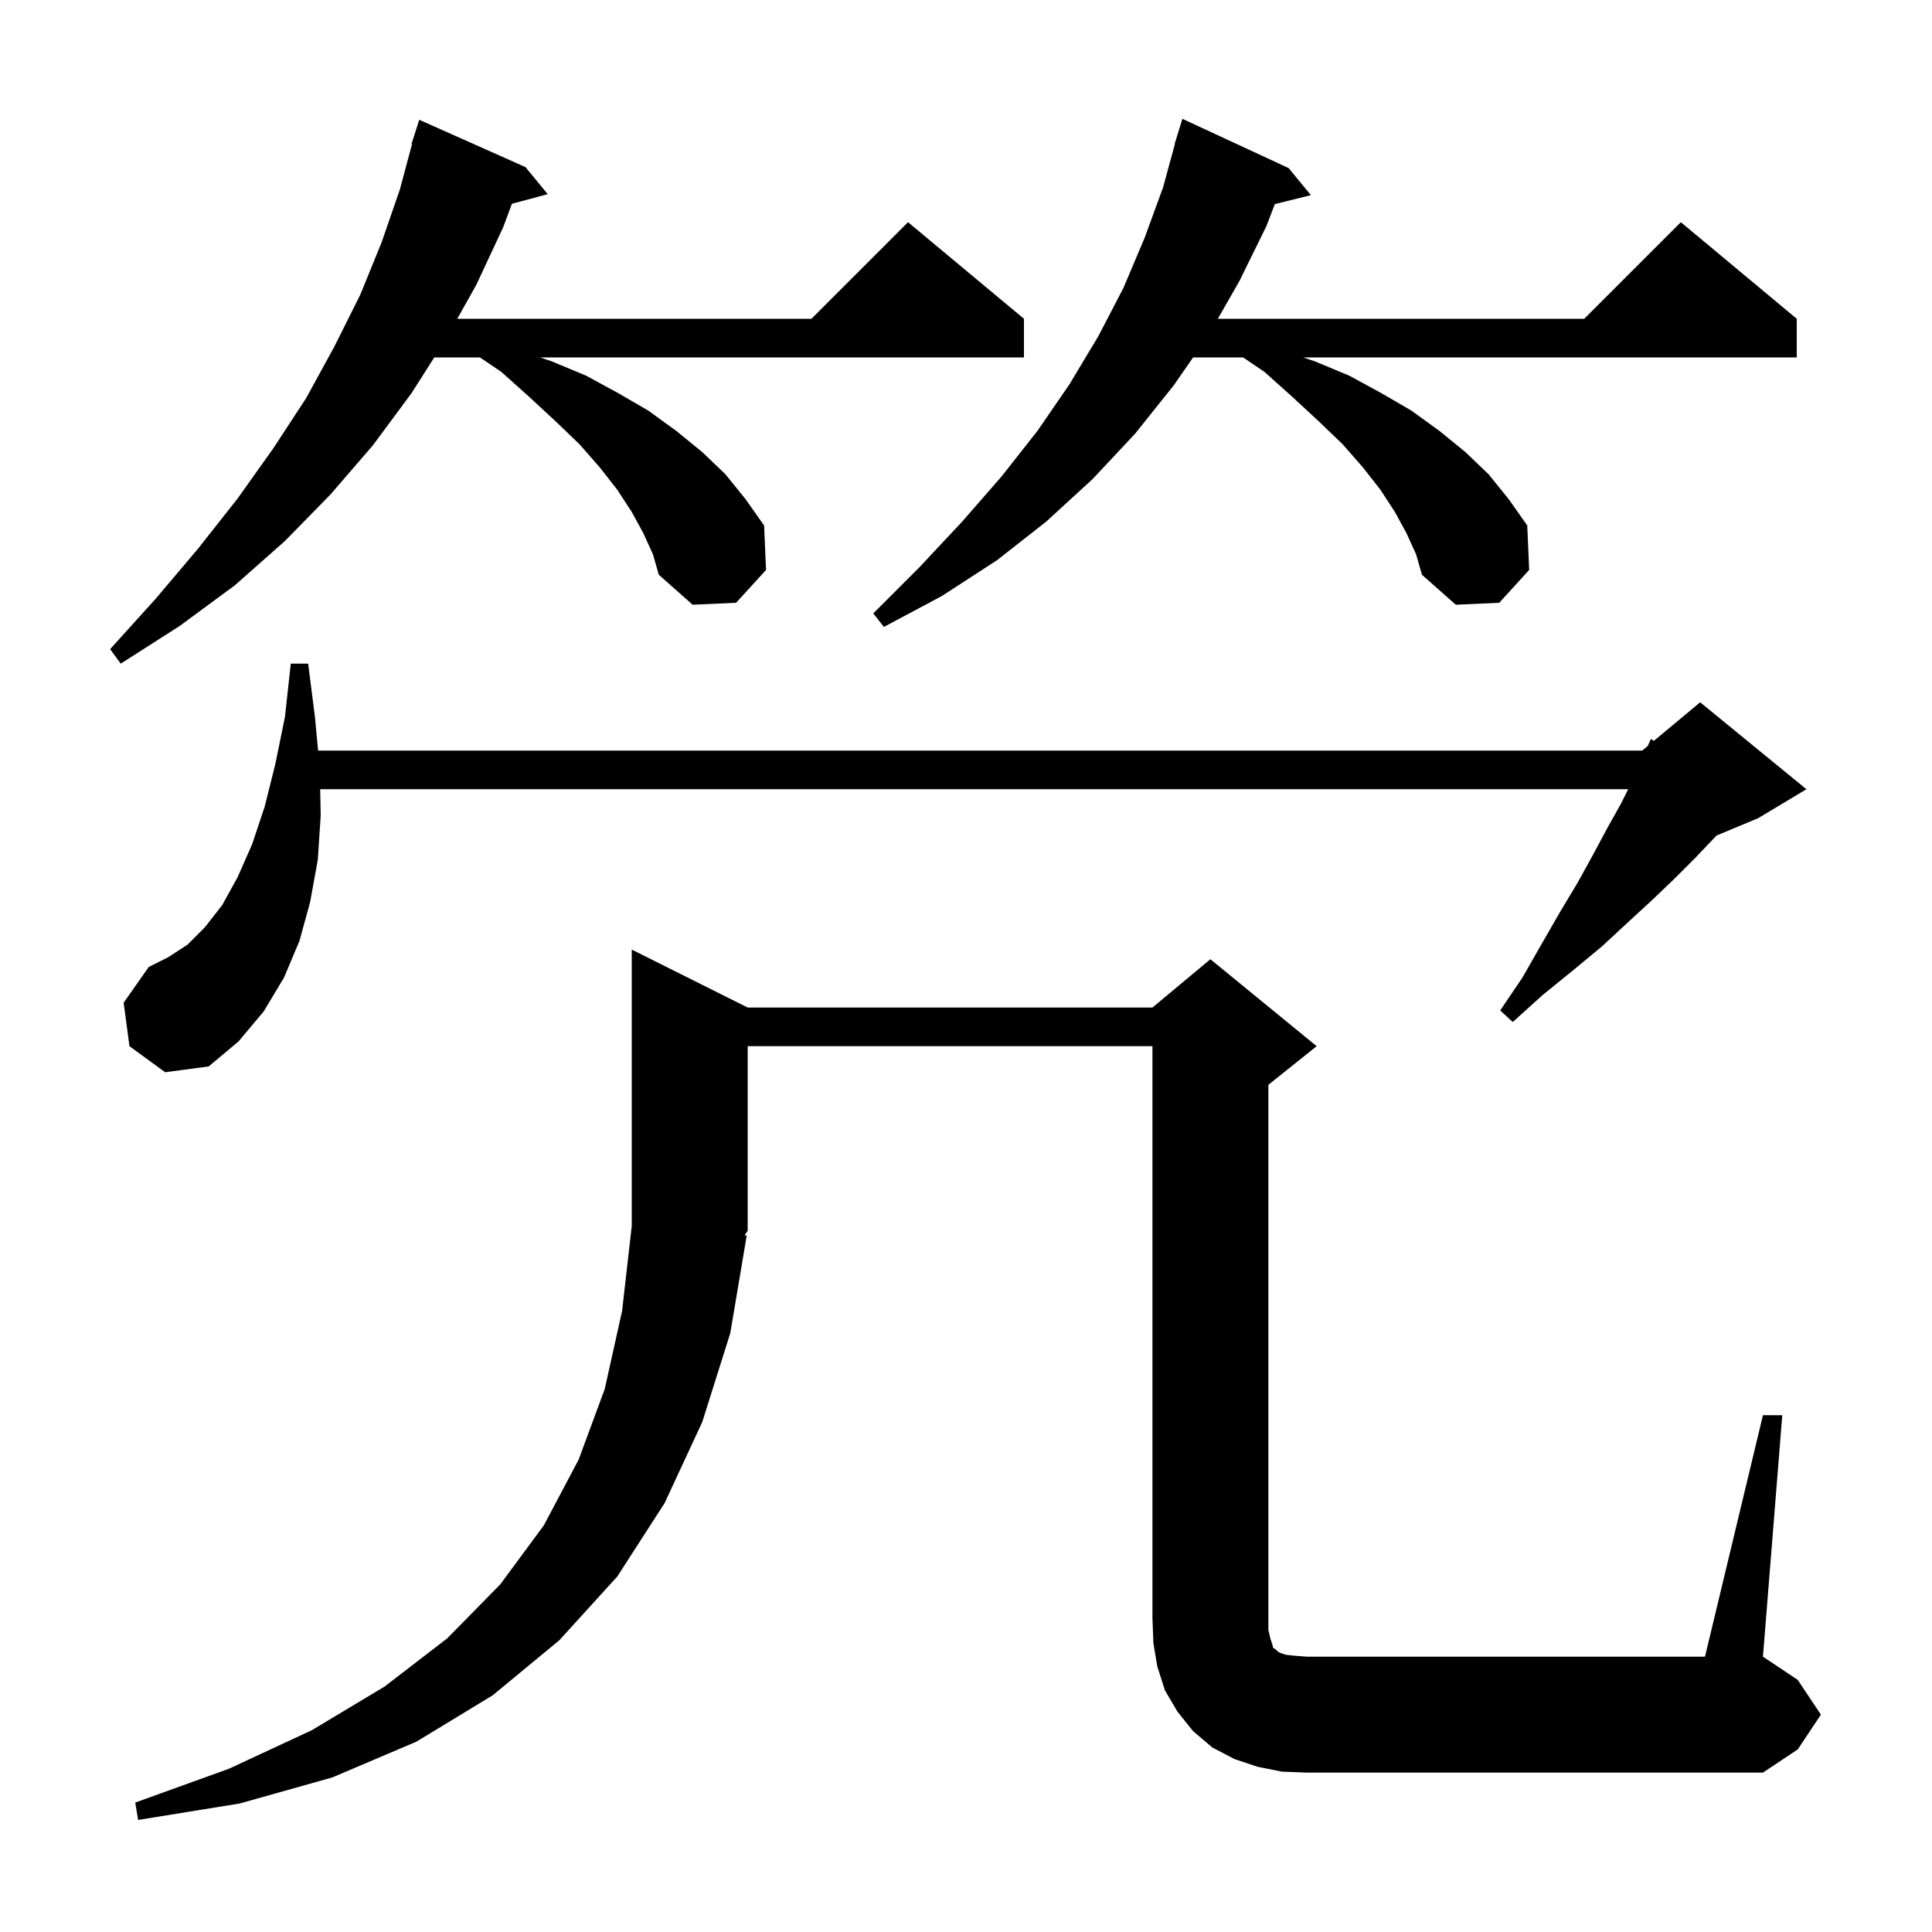 <svg xmlns="http://www.w3.org/2000/svg" xmlns:xlink="http://www.w3.org/1999/xlink" version="1.1" baseProfile="full" viewBox="0 0 200 200" width="200" height="200"><g fill="currentColor"><path d="M 182.5 146.5 L 184.5 146.5 L 182.5 171.5 L 186.1 173.9 L 188.5 177.5 L 186.1 181.1 L 182.5 183.5 L 135.3 183.5 L 132.7 183.4 L 130.2 182.9 L 127.8 182.1 L 125.5 180.9 L 123.5 179.2 L 121.9 177.2 L 120.6 175.0 L 119.8 172.5 L 119.4 170.1 L 119.3 167.5 L 119.3 108.3 L 77.4 108.3 L 77.4 127.4 L 77.079 127.881 L 77.3 127.9 L 75.6 138.0 L 72.7 147.2 L 68.8 155.6 L 63.9 163.2 L 57.9 169.8 L 51.0 175.5 L 43.1 180.3 L 34.4 184.0 L 24.8 186.7 L 14.3 188.4 L 14.0 186.6 L 23.7 183.1 L 32.3 179.1 L 39.8 174.6 L 46.3 169.6 L 51.8 164.0 L 56.3 157.9 L 59.9 151.1 L 62.6 143.8 L 64.4 135.7 L 65.4 126.9 L 65.4 98.3 L 77.4 104.3 L 119.3 104.3 L 125.3 99.3 L 136.3 108.3 L 131.3 112.3 L 131.3 168.7 L 131.5 169.6 L 131.7 170.2 L 131.8 170.6 L 132.0 170.7 L 132.2 170.9 L 132.5 171.1 L 133.1 171.3 L 134.0 171.4 L 135.3 171.5 L 176.5 171.5 Z M 13.4 108.3 L 12.8 103.8 L 15.4 100.1 L 17.4 99.1 L 19.4 97.8 L 21.2 96.0 L 23.0 93.7 L 24.6 90.8 L 26.1 87.4 L 27.4 83.5 L 28.5 79.1 L 29.5 74.2 L 30.1 68.7 L 31.9 68.7 L 32.6 74.2 L 32.93 77.7 L 170.0 77.7 L 170.576 77.22 L 170.9 76.5 L 171.207 76.694 L 176.0 72.7 L 187.0 81.7 L 182.0 84.7 L 177.696 86.493 L 177.5 86.7 L 175.5 88.8 L 173.3 91.0 L 171.0 93.2 L 168.5 95.5 L 165.8 98.0 L 162.9 100.4 L 159.7 103.0 L 156.6 105.8 L 155.3 104.6 L 157.6 101.2 L 159.6 97.7 L 161.5 94.4 L 163.3 91.4 L 164.9 88.5 L 166.4 85.7 L 167.8 83.2 L 168.55 81.7 L 33.145 81.7 L 33.2 84.4 L 32.9 89.0 L 32.1 93.4 L 31.0 97.4 L 29.4 101.2 L 27.3 104.7 L 24.7 107.8 L 21.6 110.4 L 17.1 111.0 Z M 66.6 55.2 L 65.4 53.0 L 63.9 50.7 L 62.1 48.4 L 60.0 46.0 L 57.5 43.6 L 54.8 41.1 L 51.9 38.5 L 49.683 37.0 L 44.955 37.0 L 42.6 40.7 L 38.6 46.1 L 34.2 51.2 L 29.5 56.0 L 24.3 60.6 L 18.6 64.8 L 12.5 68.7 L 11.4 67.2 L 16.1 62.0 L 20.5 56.8 L 24.6 51.6 L 28.3 46.4 L 31.7 41.2 L 34.6 35.9 L 37.3 30.5 L 39.5 25.1 L 41.4 19.6 L 42.656 14.911 L 42.6 14.9 L 43.4 12.4 L 54.4 17.3 L 56.7 20.1 L 52.993 21.093 L 52.1 23.5 L 49.3 29.5 L 47.335 33.0 L 84.0 33.0 L 94.0 23.0 L 106.0 33.0 L 106.0 37.0 L 55.9 37.0 L 57.1 37.4 L 60.7 38.9 L 64.0 40.7 L 67.1 42.5 L 70.0 44.6 L 72.7 46.8 L 75.1 49.1 L 77.2 51.7 L 79.1 54.4 L 79.3 59.0 L 76.2 62.4 L 71.7 62.6 L 68.2 59.5 L 67.6 57.4 Z M 145.6 55.2 L 144.4 53.0 L 142.9 50.7 L 141.1 48.4 L 139.0 46.0 L 136.5 43.6 L 133.8 41.1 L 130.9 38.5 L 128.683 37.0 L 123.508 37.0 L 121.5 39.9 L 117.5 44.9 L 113.1 49.6 L 108.3 54.0 L 103.2 58.0 L 97.5 61.7 L 91.5 64.9 L 90.4 63.5 L 95.2 58.7 L 99.6 54.0 L 103.7 49.3 L 107.4 44.6 L 110.7 39.8 L 113.7 34.8 L 116.3 29.8 L 118.5 24.6 L 120.4 19.4 L 121.626 14.905 L 121.6 14.9 L 121.84 14.12 L 121.9 13.9 L 121.907 13.902 L 122.4 12.3 L 133.4 17.4 L 135.7 20.2 L 131.969 21.133 L 131.1 23.4 L 128.3 29.1 L 126.071 33.0 L 164.0 33.0 L 174.0 23.0 L 186.0 33.0 L 186.0 37.0 L 134.9 37.0 L 136.1 37.4 L 139.7 38.9 L 143.0 40.7 L 146.1 42.5 L 149.0 44.6 L 151.7 46.8 L 154.1 49.1 L 156.2 51.7 L 158.1 54.4 L 158.3 59.0 L 155.2 62.4 L 150.7 62.6 L 147.2 59.5 L 146.6 57.4 Z "/></g></svg>